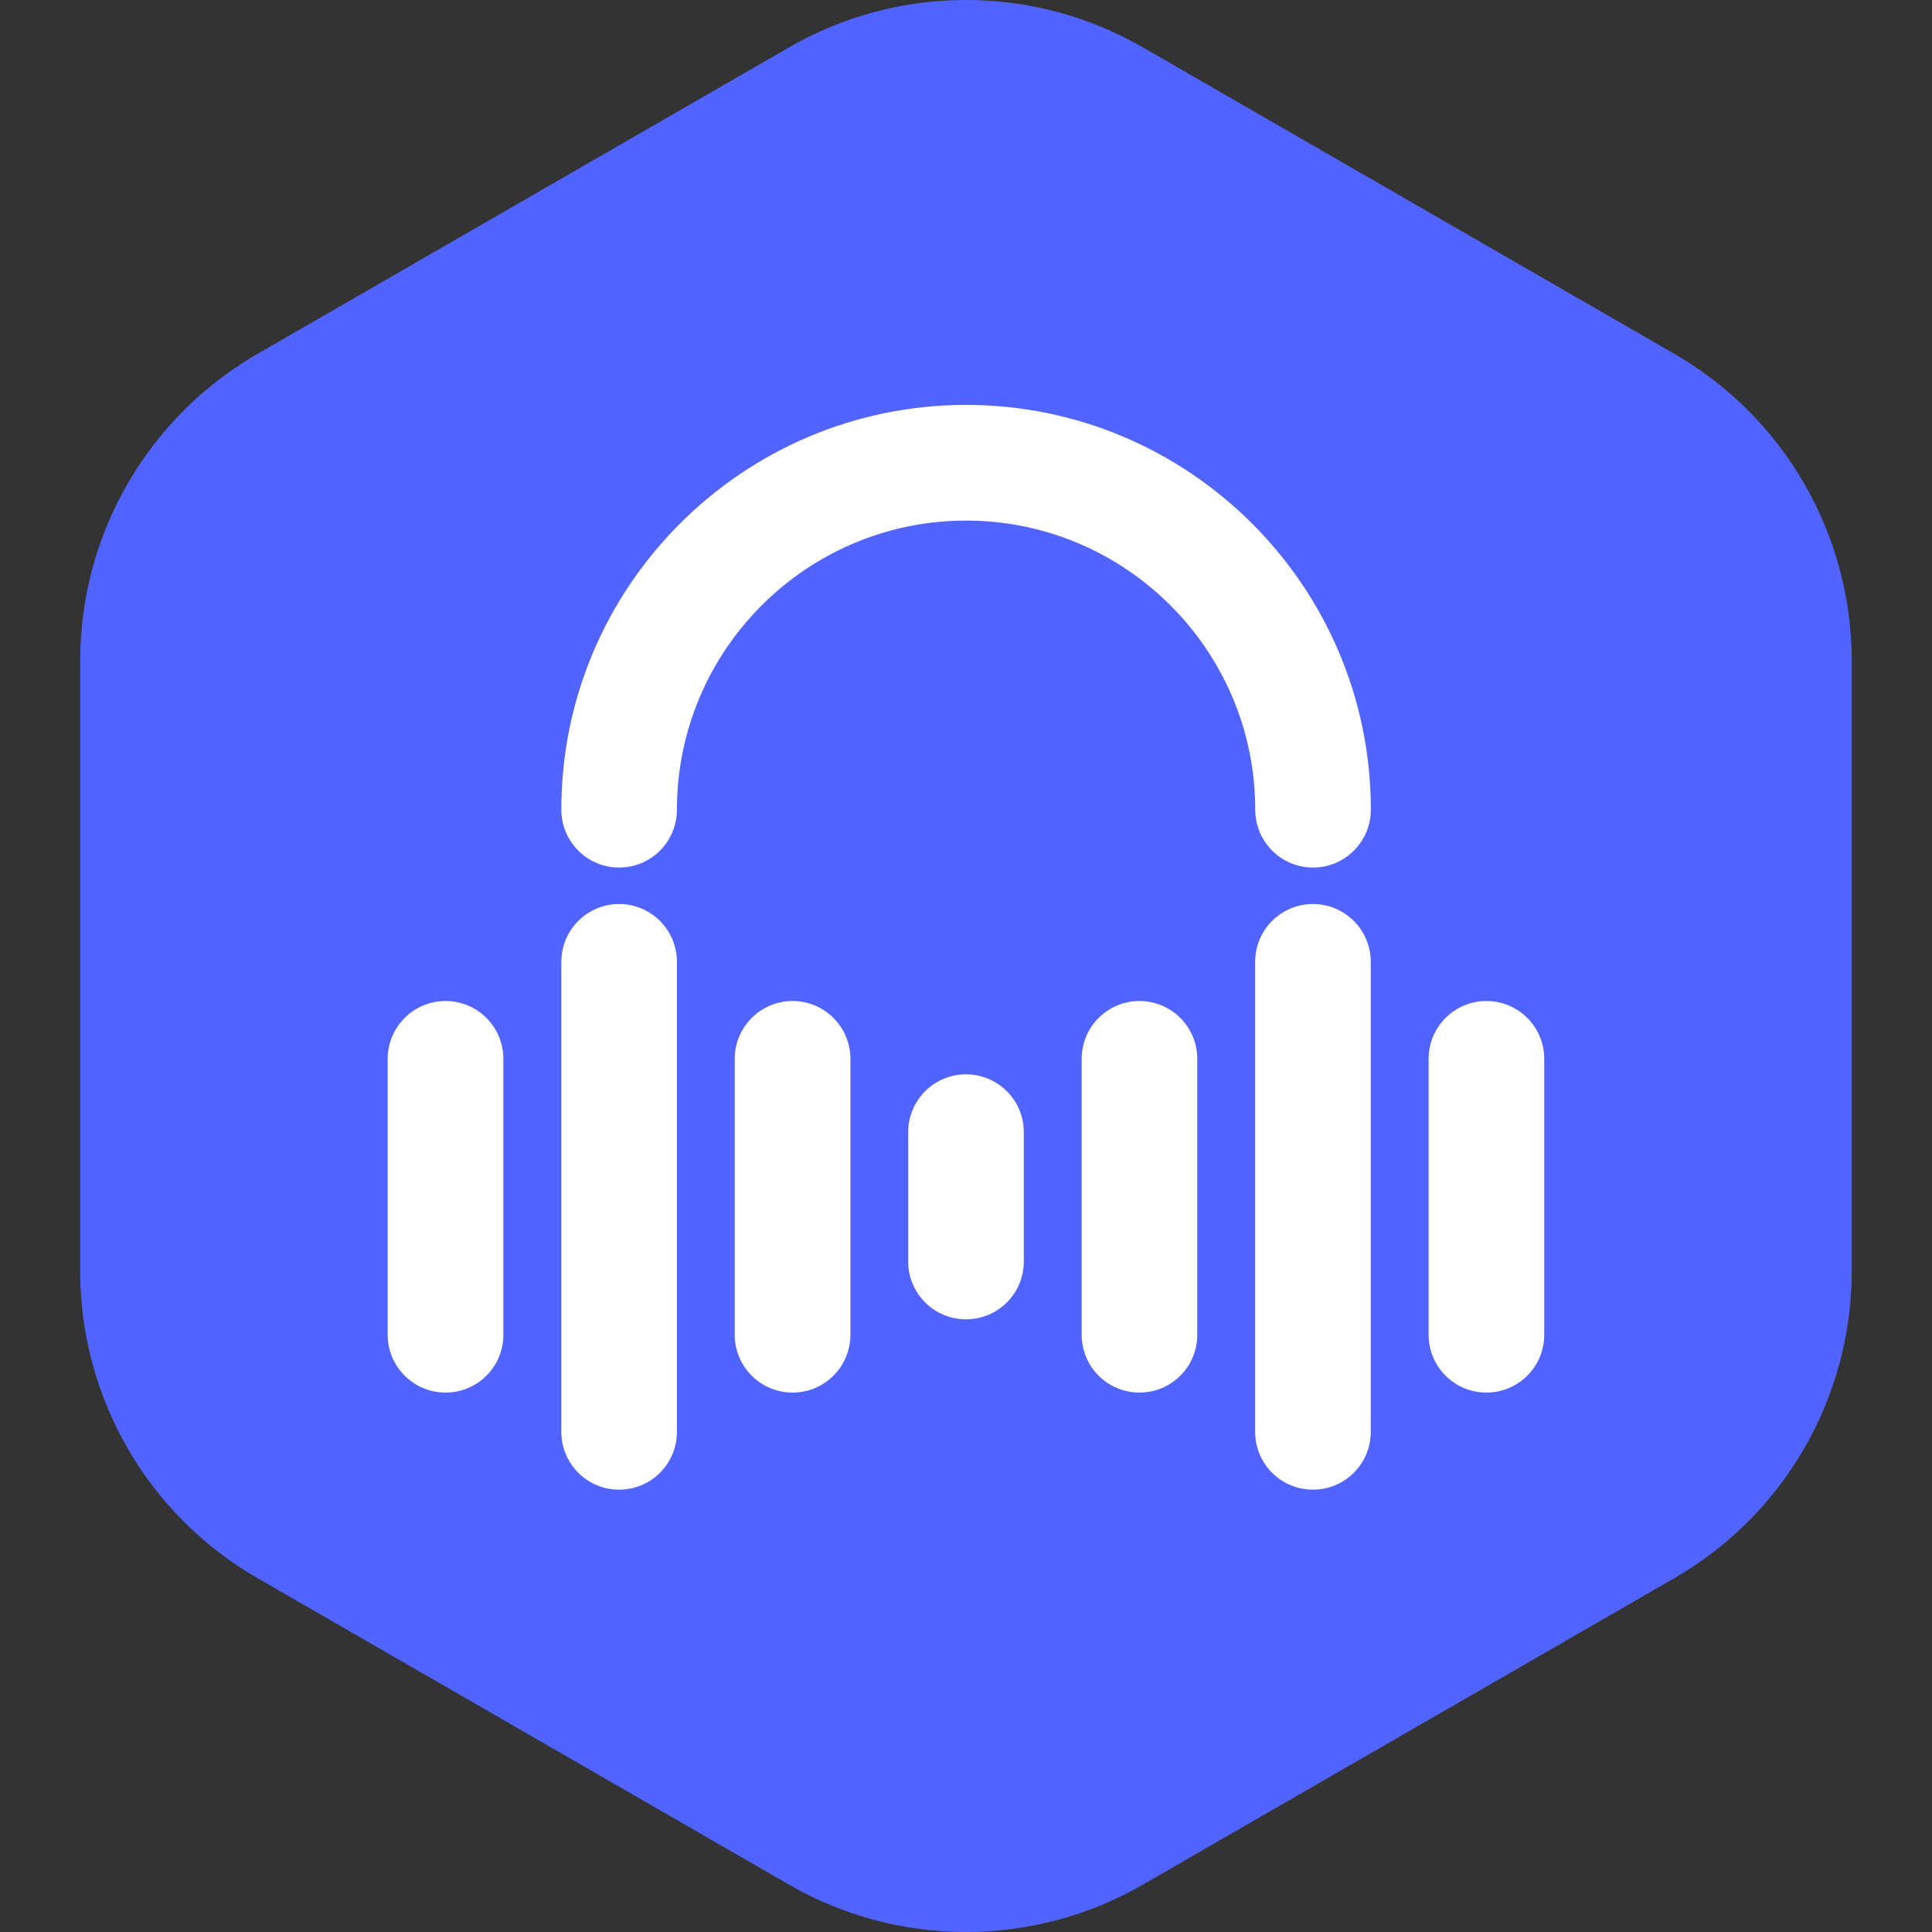 <svg width="24" height="24" viewBox="0 0 24 24" fill="none" xmlns="http://www.w3.org/2000/svg">
<rect x="0" y="0" width="24" height="24" fill="#333333" stroke="none"/>
<g clip-path="url(#clip0_194_634)">
<path d="M9.799 0.59L3.197 4.397C2.53 4.782 1.976 5.335 1.59 6.001C1.203 6.667 0.999 7.423 0.996 8.193L0.996 15.796C0.997 16.568 1.201 17.326 1.587 17.994C1.973 18.662 2.528 19.217 3.197 19.603L9.799 23.41C10.468 23.797 11.227 24 11.999 24C12.772 24 13.531 23.797 14.2 23.41L20.802 19.603C21.47 19.217 22.026 18.662 22.412 17.994C22.798 17.326 23.002 16.568 23.003 15.796V8.193C23 7.423 22.795 6.667 22.409 6.001C22.023 5.335 21.469 4.782 20.802 4.397L14.2 0.59C13.531 0.203 12.772 0 11.999 0C11.227 0 10.468 0.203 9.799 0.59Z" fill="#5264FF"/>
<g clip-path="url(#clip1_194_634)">
<path d="M16.311 10.777C15.914 10.777 15.593 10.455 15.593 10.058C15.593 8.078 13.981 6.467 12.001 6.467C10.02 6.467 8.409 8.078 8.409 10.058C8.409 10.455 8.088 10.777 7.691 10.777C7.294 10.777 6.973 10.455 6.973 10.058C6.972 7.286 9.228 5.03 12.001 5.03C14.774 5.03 17.029 7.286 17.029 10.058C17.029 10.455 16.708 10.777 16.311 10.777Z" fill="white"/>
<path d="M5.535 17.299C5.138 17.299 4.816 16.978 4.816 16.581V13.154C4.816 12.757 5.138 12.435 5.535 12.435C5.932 12.435 6.253 12.757 6.253 13.154V16.581C6.253 16.978 5.932 17.299 5.535 17.299Z" fill="white"/>
<path d="M9.846 17.299C9.449 17.299 9.127 16.978 9.127 16.581V13.154C9.127 12.757 9.449 12.435 9.846 12.435C10.242 12.435 10.564 12.757 10.564 13.154V16.581C10.564 16.978 10.242 17.299 9.846 17.299Z" fill="white"/>
<path d="M12 16.389C11.603 16.389 11.282 16.068 11.282 15.671V14.064C11.282 13.667 11.603 13.346 12 13.346C12.397 13.346 12.718 13.667 12.718 14.064V15.671C12.718 16.068 12.397 16.389 12 16.389Z" fill="white"/>
<path d="M7.691 18.505C7.294 18.505 6.973 18.184 6.973 17.787V11.949C6.973 11.552 7.294 11.23 7.691 11.23C8.088 11.23 8.409 11.552 8.409 11.949V17.787C8.409 18.184 8.088 18.505 7.691 18.505Z" fill="white"/>
<path d="M18.465 17.299C18.068 17.299 17.747 16.978 17.747 16.581V13.154C17.747 12.757 18.068 12.435 18.465 12.435C18.862 12.435 19.183 12.757 19.183 13.154V16.581C19.183 16.978 18.862 17.299 18.465 17.299Z" fill="white"/>
<path d="M14.155 17.299C13.758 17.299 13.437 16.978 13.437 16.581V13.154C13.437 12.757 13.758 12.435 14.155 12.435C14.552 12.435 14.873 12.757 14.873 13.154V16.581C14.873 16.978 14.552 17.299 14.155 17.299Z" fill="white"/>
<path d="M16.31 18.505C15.913 18.505 15.592 18.184 15.592 17.787V11.949C15.592 11.552 15.913 11.23 16.31 11.23C16.707 11.23 17.028 11.552 17.028 11.949V17.787C17.028 18.184 16.707 18.505 16.31 18.505Z" fill="white"/>
</g>
</g>
<defs>
<clipPath id="clip0_194_634">
<rect width="24" height="24" fill="white"/>
</clipPath>
<clipPath id="clip1_194_634">
<rect width="14.366" height="13.475" fill="white" transform="translate(4.816 5.03)"/>
</clipPath>
</defs>
</svg>
